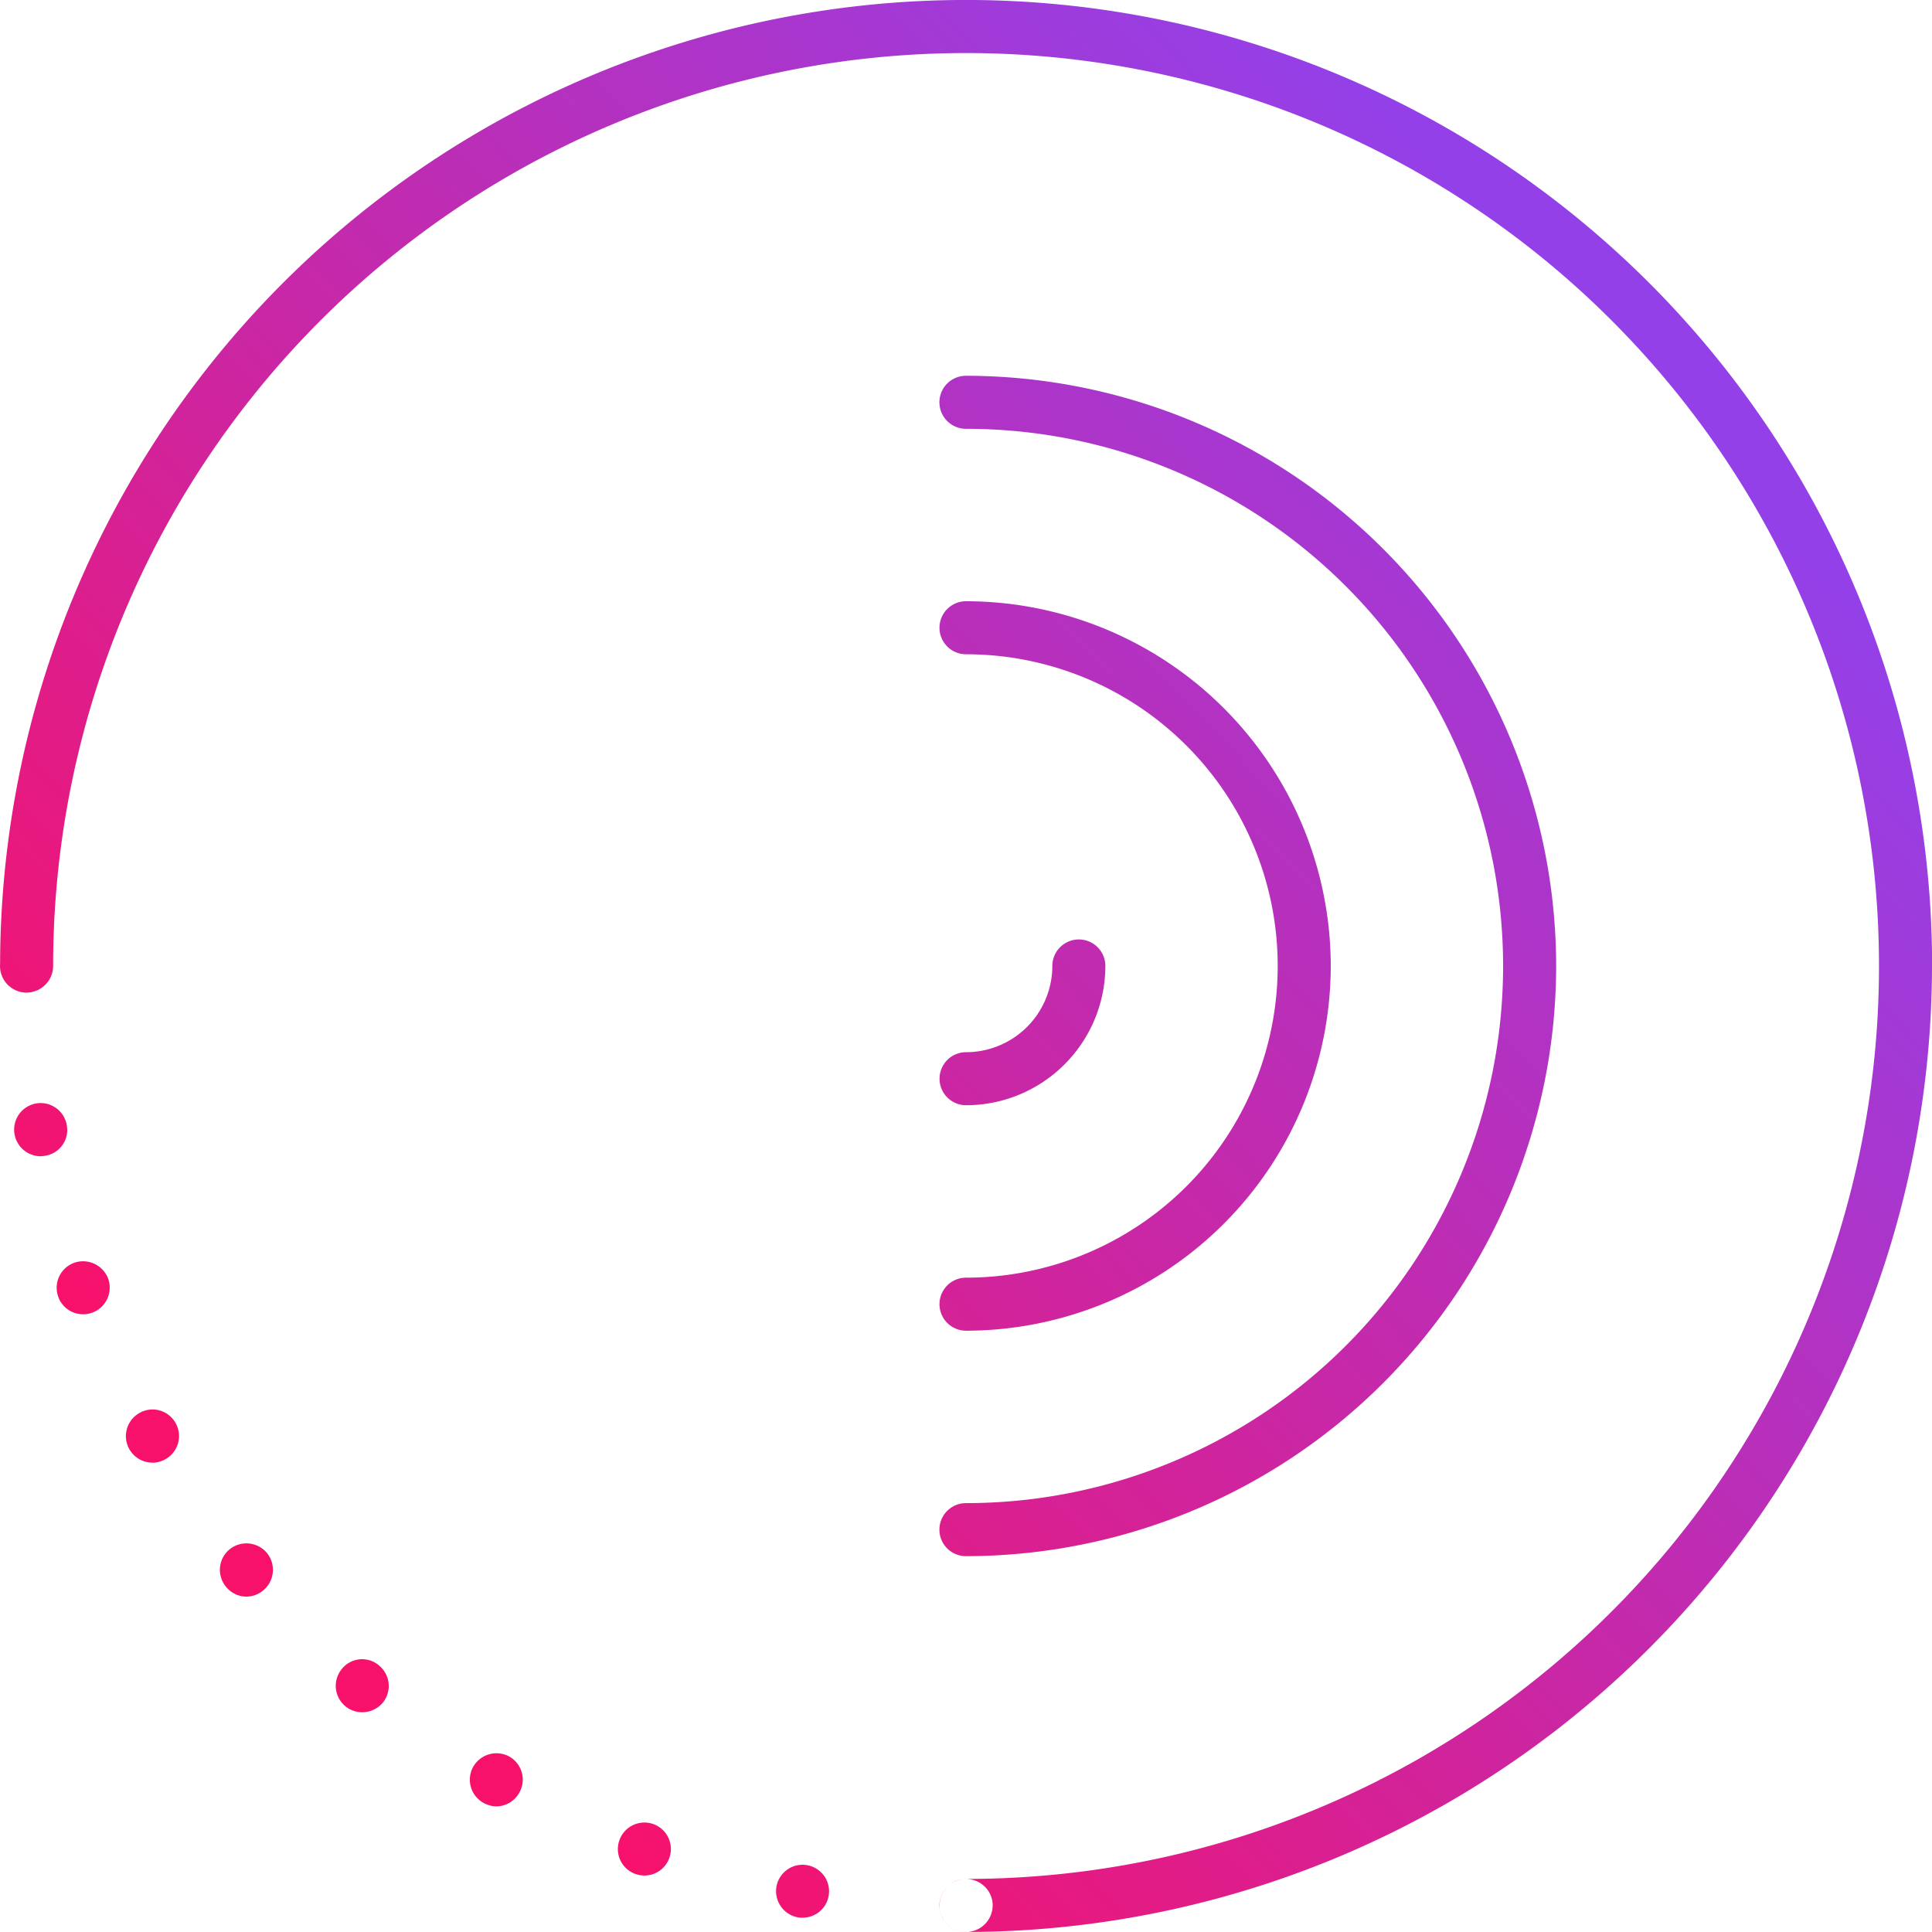 <?xml version="1.0" encoding="UTF-8" standalone="no"?>
<svg xmlns="http://www.w3.org/2000/svg" xmlns:xlink="http://www.w3.org/1999/xlink" data-name="03-manage-your-money-icon2/4" height="60" id="_03-manage-your-money-icon2_4" viewBox="0 0 60 60" width="60">
  <defs>
    <linearGradient gradientUnits="objectBoundingBox" id="linear-gradient" x1="0.16" x2="0.825" y1="0.808" y2="0.179">
      <stop offset="0" stop-color="#f8116a"/>
      <stop offset="1" stop-color="#9440e8"/>
    </linearGradient>
  </defs>
  <path d="M43.168,73.173a.821.821,0,0,1-.683-.37c-.024-.042-.049-.091-.074-.14s-.033-.1-.049-.156a.916.916,0,0,1-.009-.157.818.818,0,0,1,.239-.585.83.83,0,0,1,.263-.18.842.842,0,0,1,.9.18A.807.807,0,0,1,44,72.35a.829.829,0,0,1-.832.823ZM38.1,72.728h0a.819.819,0,0,0,.806-.675h0a.823.823,0,0,0-.666-.955h0a.823.823,0,0,0-.955.667h0a.828.828,0,0,0,.674.955A.762.762,0,0,0,38.1,72.728Zm-4.917-1.309h0a.823.823,0,0,0,.775-.543h0a.823.823,0,0,0-.495-1.054h0a.824.824,0,0,0-1.053.495h0a.82.82,0,0,0,.493,1.053h0A.843.843,0,0,0,33.188,71.419Zm-4.6-2.148h0a.82.82,0,0,0,.709-.412h0A.824.824,0,0,0,29,67.73h0a.832.832,0,0,0-1.128.305h0a.823.823,0,0,0,.3,1.119A.843.843,0,0,0,28.585,69.271ZM24.42,66.347h0a.832.832,0,0,0,.633-.287h0a.823.823,0,0,0-.107-1.162h0a.806.806,0,0,0-1.153.1h0a.823.823,0,0,0,.1,1.16h0A.8.8,0,0,0,24.42,66.347Zm-3.591-3.59h0a.826.826,0,0,0,.527-.2h0a.83.83,0,0,0,.1-1.162h0a.831.831,0,0,0-1.161-.1h0a.824.824,0,0,0-.1,1.162A.814.814,0,0,0,20.829,62.757ZM17.907,58.6h0a.847.847,0,0,0,.412-.116h0a.822.822,0,0,0,.3-1.128h0a.818.818,0,0,0-1.119-.3h0a.824.824,0,0,0,.412,1.541Zm-2.158-4.612h0a.88.88,0,0,0,.288-.049h0a.828.828,0,0,0,.495-1.053h0a.834.834,0,0,0-1.062-.494h0a.825.825,0,0,0-.486,1.062A.813.813,0,0,0,15.748,53.988ZM14.44,49.081h0a1.065,1.065,0,0,0,.14-.016h0a.808.808,0,0,0,.666-.947h0a.824.824,0,0,0-.955-.676h0a.826.826,0,0,0,.149,1.639Zm-.28-5.1c.049-.016.1-.033.156-.049s.091-.05.14-.074a1.321,1.321,0,0,0,.124-.108.824.824,0,0,0,0-1.16.823.823,0,0,0-1.169,0A.828.828,0,0,0,14,44,1.253,1.253,0,0,0,14.16,43.984ZM61.5,43.172a18.35,18.35,0,0,0-18.33-18.329.823.823,0,0,0,0,1.647,16.682,16.682,0,1,1,0,33.364.823.823,0,0,0,0,1.647A18.35,18.35,0,0,0,61.5,43.172Zm-7,0A11.34,11.34,0,0,0,43.172,31.845a.823.823,0,0,0,0,1.647,9.68,9.68,0,1,1,0,19.36.823.823,0,1,0,0,1.647A11.34,11.34,0,0,0,54.5,43.172Zm-7,0a.823.823,0,0,0-1.647,0,2.681,2.681,0,0,1-2.679,2.678.823.823,0,0,0,0,1.647A4.33,4.33,0,0,0,47.5,43.172Zm25.675,0a30,30,0,0,0-60,0,.823.823,0,0,0,1.647,0A28.352,28.352,0,1,1,43.172,71.525a.823.823,0,1,0,0,1.647A30.033,30.033,0,0,0,73.172,43.172Z" data-name="Path 2355" fill="url(#linear-gradient)" id="Path_2355" transform="translate(-13.172 -13.173)"/>
</svg>
